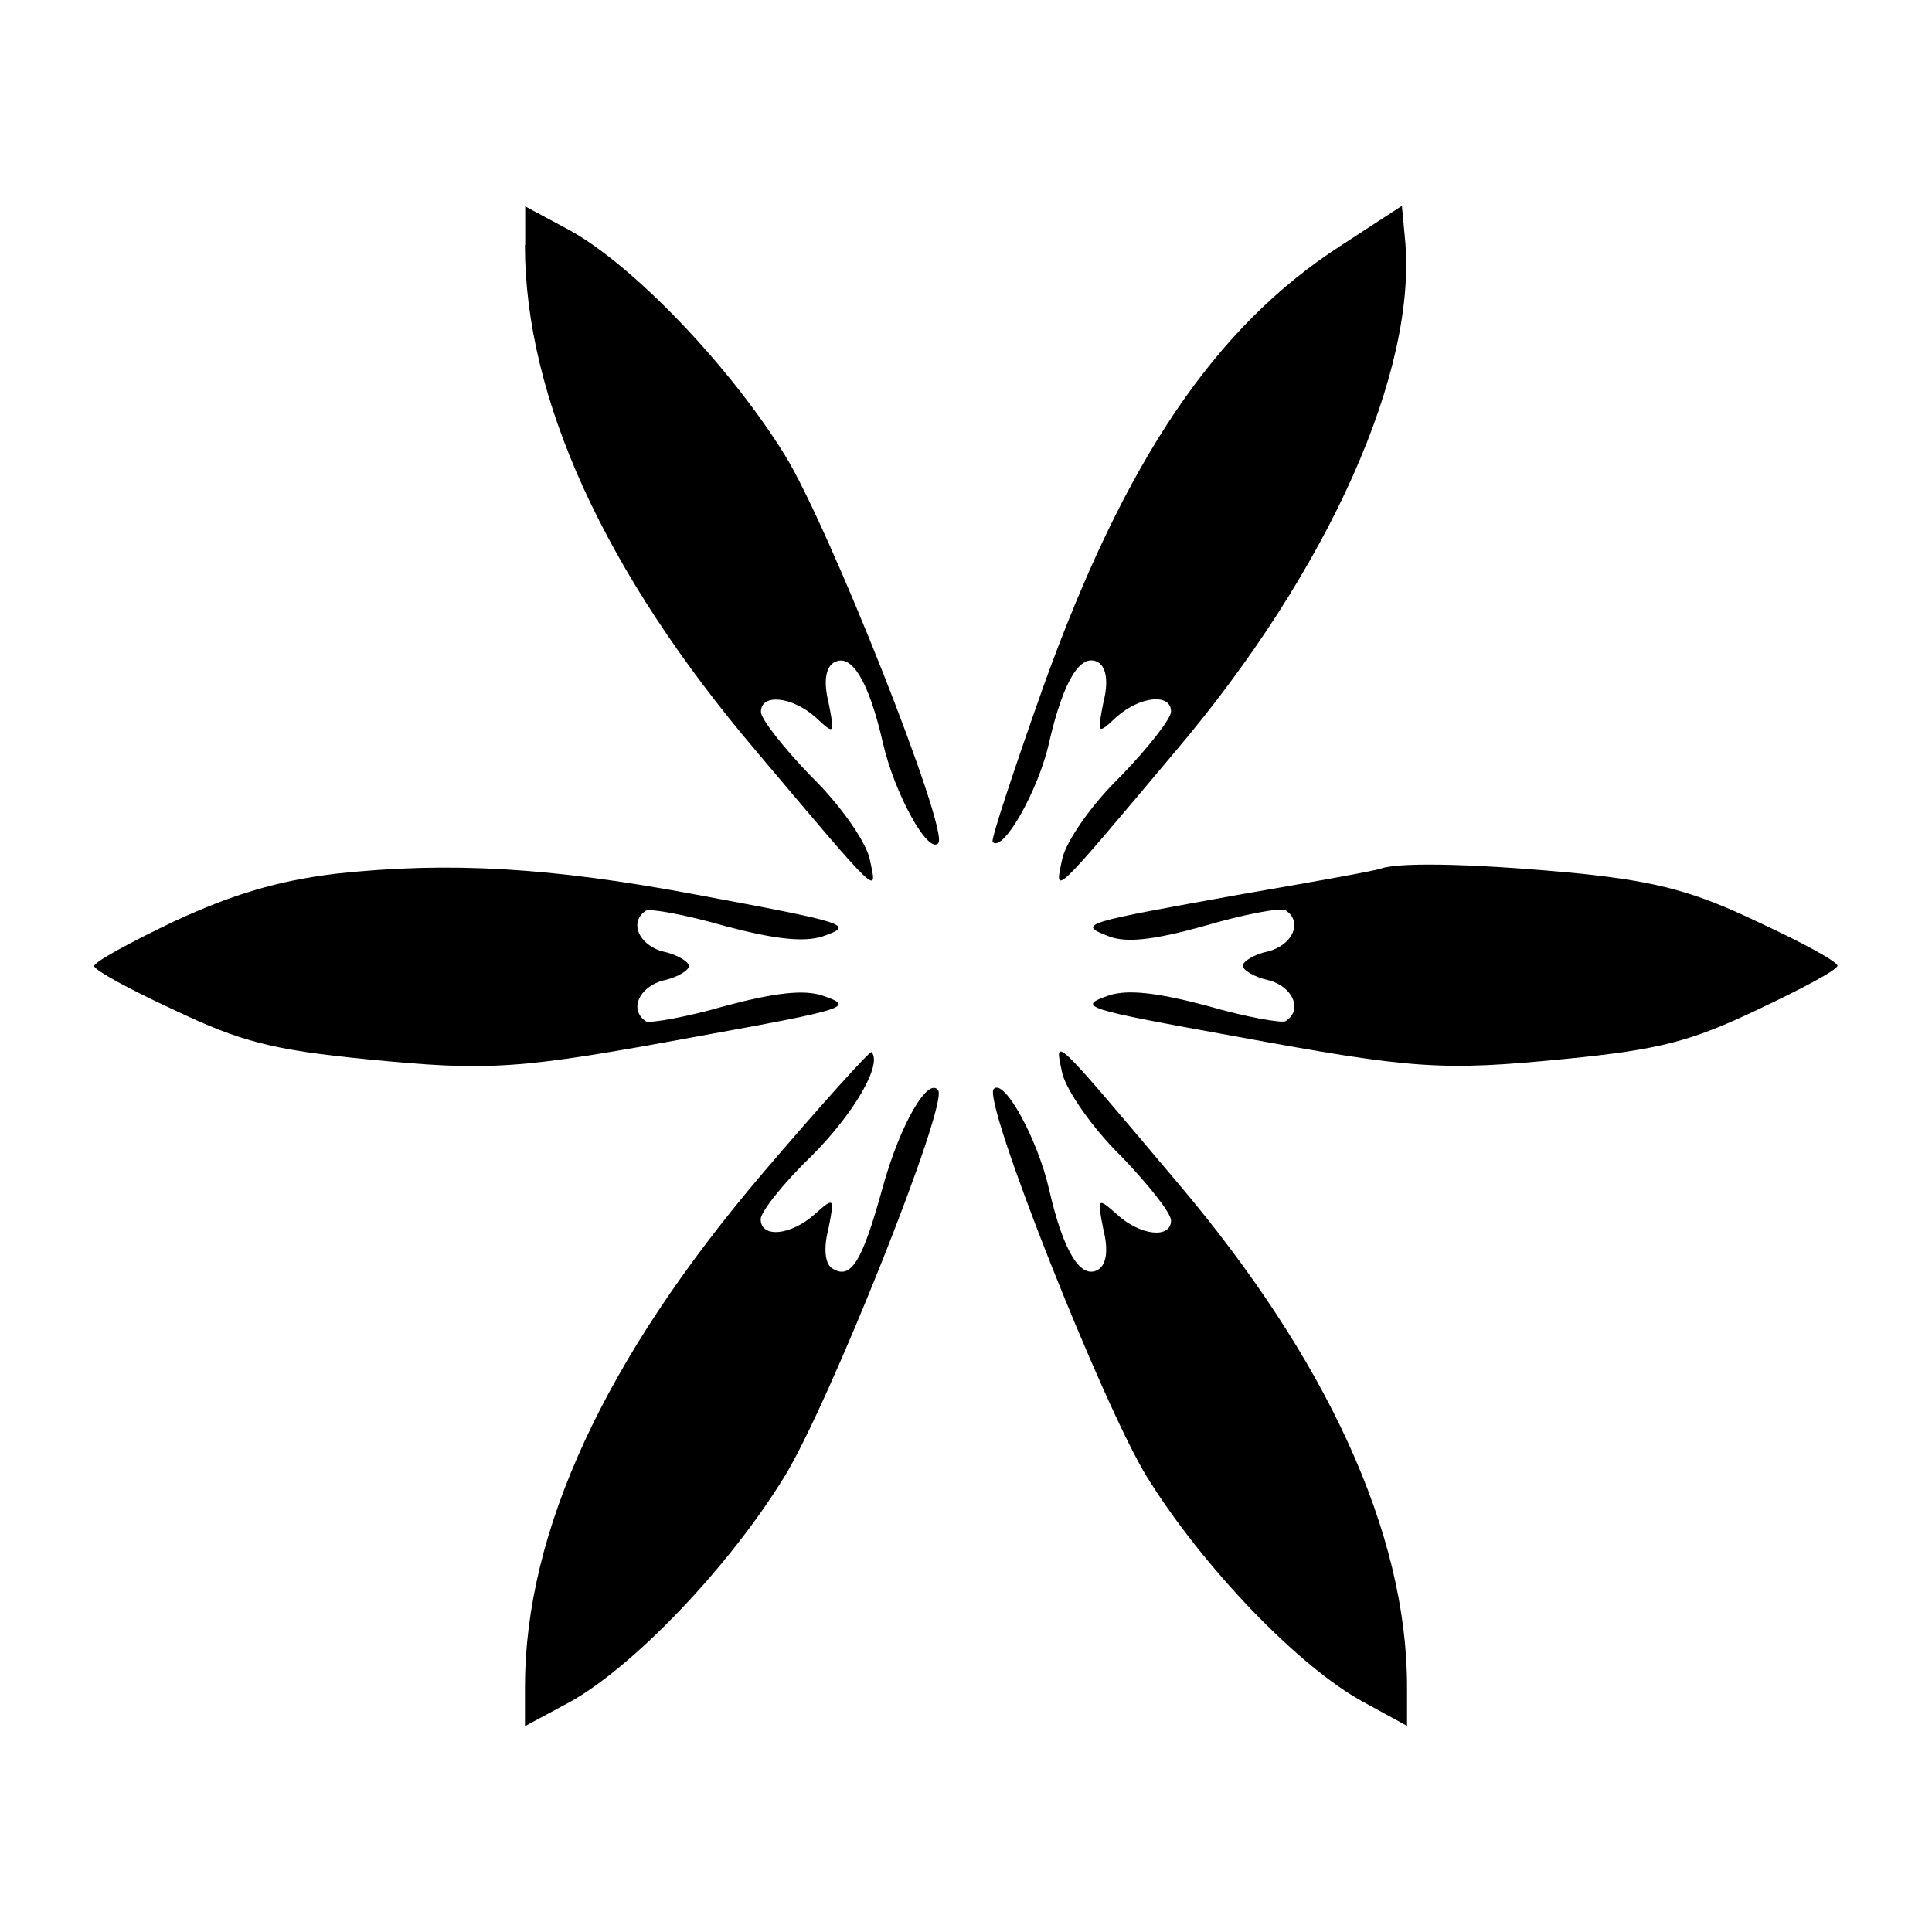 <?xml version="1.0" encoding="UTF-8"?>
<!-- Uploaded to: SVG Repo, www.svgrepo.com, Generator: SVG Repo Mixer Tools -->
<svg fill="#000000" width="800px" height="800px" version="1.1" viewBox="144 144 512 512" xmlns="http://www.w3.org/2000/svg">
 <g>
  <path d="m283.11 208.91c0 40.738 21.23 86.941 61.176 134.01 33.469 39.656 32.316 38.578 30.156 28.574-1.078-4.606-7.918-14.395-15.473-21.734-7.34-7.629-13.316-15.188-13.316-17.129 0-4.894 8.133-4.102 14.395 1.367 5.184 4.894 5.184 4.606 3.527-3.816-1.367-5.469-0.793-9.211 1.367-10.578 4.606-2.734 9.211 4.606 13.027 21.23 3.023 13.316 11.949 29.652 14.684 26.629 3.023-3.238-29.078-84.281-40.738-102.99-14.684-23.68-40.234-50.309-57.074-59.523l-11.66-6.262 0.004 10.223z"/>
  <path d="m499.18 209.2c-33.18 21.449-57.074 56.785-78.523 116.31-7.918 22.312-14.105 41.023-13.602 41.602 2.734 3.023 12.234-13.891 14.969-26.344 3.816-16.555 8.422-23.895 13.027-21.23 2.16 1.367 2.734 5.184 1.367 10.578-1.656 8.422-1.656 8.707 3.527 3.816 6.262-5.469 14.395-6.262 14.395-1.367 0 1.871-5.973 9.5-13.316 17.129-7.629 7.34-14.395 17.129-15.473 21.734-2.16 10.078-3.238 11.156 30.156-28.574 40.52-47.863 64.129-100.83 60.602-135.88l-0.793-8.422z"/>
  <path d="m233.09 375.53c-15.473 1.871-27.422 5.469-42.68 12.523-11.949 5.688-21.449 10.867-21.449 11.949 0 1.078 9.5 6.262 21.23 11.66 17.633 8.422 26.125 10.578 50.812 13.027 32.891 3.238 40.234 2.734 87.52-5.973 40.52-7.34 42.105-7.918 33.469-10.867-4.894-1.656-12.523-0.793-25.84 2.734-10.363 3.023-19.863 4.606-20.945 4.102-4.606-3.023-1.871-9.211 4.606-10.867 3.816-0.793 6.766-2.734 6.766-3.816 0-1.078-3.023-3.023-6.766-3.816-6.551-1.656-9.211-7.918-4.606-10.867 1.078-0.574 10.578 1.078 20.945 4.102 13.316 3.527 20.945 4.32 25.84 2.734 8.707-3.023 7.055-3.527-33.973-11.156-38.07-7.125-64.988-8.707-94.93-5.469z"/>
  <path d="m510.04 374.16c-1.367 0.574-17.922 3.527-36.707 6.766-42.391 7.629-44.047 7.918-35.625 11.156 4.606 1.871 11.949 1.078 25.551-2.734 10.363-3.023 20.082-4.894 21.449-4.102 4.606 3.023 1.871 9.211-4.606 10.867-3.816 0.793-6.766 2.734-6.766 3.816 0 1.078 3.023 3.023 6.766 3.816 6.551 1.656 9.211 7.918 4.606 10.867-1.078 0.574-10.578-1.078-20.945-4.102-13.316-3.527-20.945-4.32-25.84-2.734-8.707 3.023-7.055 3.527 33.469 10.867 47.285 8.707 54.629 9.211 87.52 5.973 24.758-2.445 33.18-4.606 50.812-13.027 11.66-5.469 21.23-10.578 21.23-11.66 0-1.078-9.5-6.262-21.23-11.66-16.555-7.918-26.344-10.578-46.781-12.738-25.117-2.449-47.43-3.242-52.902-1.371z"/>
  <path d="m345.88 455.2c-41.602 48.941-62.762 94.57-62.762 135.88v10.363l11.66-6.262c16.84-9.211 42.391-35.844 57.074-59.809 11.66-18.785 43.758-99.18 40.738-102.49-2.734-3.527-10.078 9.211-14.684 25.84-5.469 19.863-8.422 24.473-13.316 21.449-1.871-1.078-2.445-5.184-1.078-10.363 1.656-8.422 1.656-8.707-3.527-4.102-6.262 5.688-14.395 6.551-14.395 1.367 0-1.871 5.973-9.5 13.316-16.555 11.445-11.445 19-24.473 16.051-27.711-0.504-0.289-13.531 14.176-29.078 32.387z"/>
  <path d="m425.55 428.57c1.078 4.32 7.918 14.395 15.473 21.734 7.34 7.629 13.316 15.188 13.316 17.129 0 4.894-8.133 4.102-14.395-1.656-5.184-4.606-5.184-4.32-3.527 4.102 1.367 5.469 0.793 9.211-1.367 10.578-4.606 2.734-9.211-4.606-13.027-21.23-3.023-13.316-11.949-29.652-14.684-26.629-3.023 3.238 29.078 84.281 40.738 102.99 14.684 23.68 40.234 50.309 57.363 59.523l11.445 6.262v-10.363c0-40.738-21.23-86.941-61.176-134.01-33.402-39.586-32.32-38.504-30.16-28.43z"/>
 </g>
</svg>